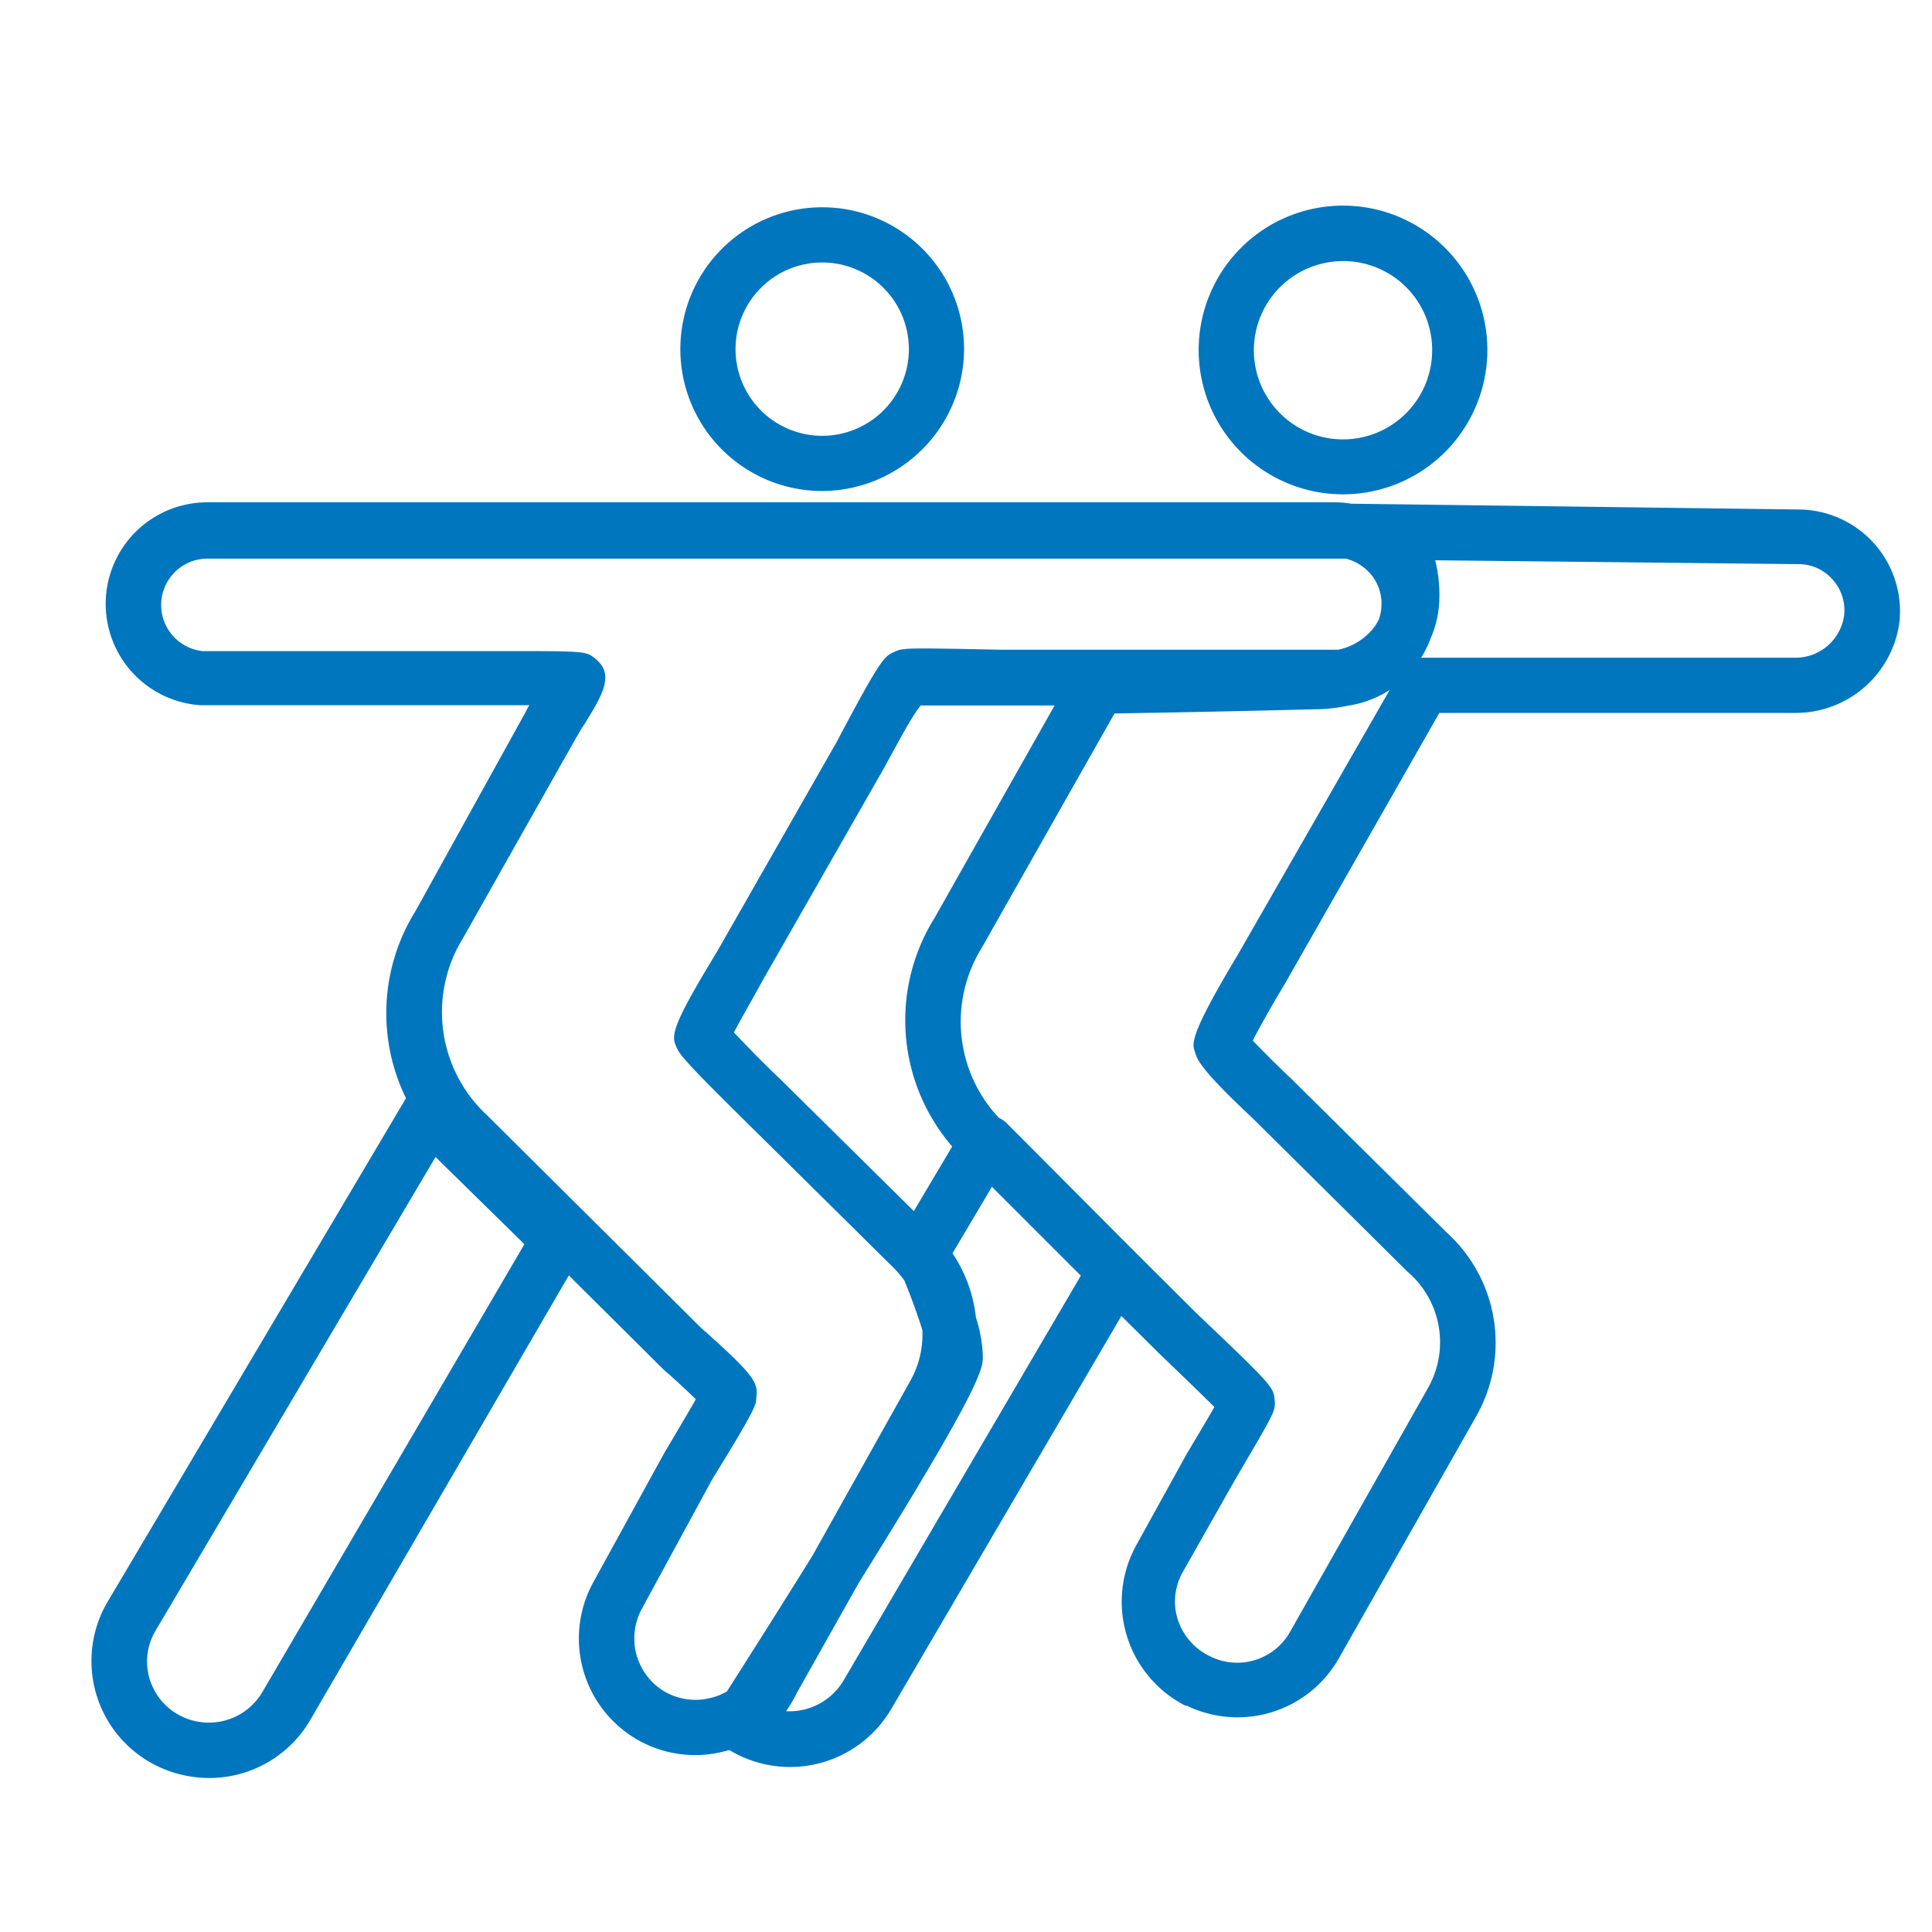 <svg id="Layer_1" data-name="Layer 1" xmlns="http://www.w3.org/2000/svg" viewBox="0 0 70 70"><defs><style>.cls-1{fill:#0076be;}</style></defs><g id="Page-1"><g id="Fordev_UI-Kit_5" data-name="Fordev UI-Kit 5"><g id="Group-8"><g id="Stroke-2"><g id="Stroke-1"><path class="cls-1" d="M7.58,64.42a4.4,4.4,0,0,1-1.33-.21A4.23,4.23,0,0,1,3.92,58L14.71,39.79h0A7,7,0,0,1,15.06,33l4-7.23a1.72,1.72,0,0,1,.12-.22H7.24a3.68,3.68,0,0,1,.24-7.35h40.9a3.45,3.45,0,0,1,.57.05l16.23.21a3.69,3.69,0,0,1,3.64,4.08A3.79,3.79,0,0,1,65,25.83H52.15l-5.6,9.82c-.43.71-.91,1.56-1.16,2.05.33.35.88.9,1.37,1.36l5.65,5.59a5.39,5.39,0,0,1,1.09,6.64l-5,8.81A4.22,4.22,0,0,1,43,61.8h0l-.05,0a4.23,4.23,0,0,1-1.76-5.85L43,52.67c.35-.58.74-1.24,1-1.69-.47-.47-1.27-1.24-2-1.94l-1.37-1.36L32.28,61.94a4.25,4.25,0,0,1-5.73,1.54l-.12-.07-.21.05a4.2,4.2,0,0,1-3.31-.54h0a4.23,4.23,0,0,1-1.42-5.58l2.58-4.7c.41-.69.86-1.45,1.14-1.94-.31-.31-.78-.74-1.18-1.09l-3.42-3.4L11.24,62.32A4.23,4.23,0,0,1,7.58,64.42Zm8.2-22.5L5.65,59.06A2.18,2.18,0,0,0,5.48,61,2.22,2.22,0,0,0,6.86,62.3a2.25,2.25,0,0,0,2.65-1h0L19,45.08ZM28.48,62a2.28,2.28,0,0,0,2.07-1.09h0l8.61-14.69L35.94,43l-1.43,2.41v0a5.15,5.15,0,0,1,.85,2.33,5,5,0,0,1,.25,1.41c0,.42,0,1-4.49,8.19l-2.25,4A4.7,4.7,0,0,1,28.48,62ZM24,61.24a2.22,2.22,0,0,0,1.74.28,2,2,0,0,0,.6-.24c1.23-1.93,2.25-3.55,3.1-4.92L33,50a3.44,3.44,0,0,0,.42-1.81c-.13-.41-.33-1-.65-1.79a4.07,4.07,0,0,0-.53-.6l-5.44-5.38c-2.1-2.07-2.17-2.24-2.26-2.42-.22-.45-.31-.65,1.44-3.52l4.33-7.59c1.61-3.05,1.73-3.1,2.07-3.26s.36-.16,3.85-.09H48.49a2.21,2.21,0,0,0,1.1-.59,1.82,1.82,0,0,0,.36-.49,1.52,1.52,0,0,0,.1-.48,1.65,1.65,0,0,0-.46-1.26,1.75,1.75,0,0,0-.83-.48h-.29l-.57,0H7.48a1.68,1.68,0,0,0-.14,3.35H18c3.22,0,3.22,0,3.55.26.75.58.27,1.34-.38,2.4a3.84,3.84,0,0,0-.24.39.56.56,0,0,1-.05.08L16.77,34a5.09,5.09,0,0,0,.88,6.41l7.75,7.7c2,1.77,2.07,2,2,2.54,0,.23,0,.37-1.59,2.94L23.25,58.3A2.24,2.24,0,0,0,24,61.24Zm17-16,2.36,2.35c2.77,2.63,2.77,2.67,2.82,3.11s0,.46-1.48,3l-1.83,3.23a2.16,2.16,0,0,0-.2,1.74A2.24,2.24,0,0,0,43.82,60l0,0a2.2,2.2,0,0,0,2.93-.89l5-8.84a3.36,3.36,0,0,0-.76-4.2L45.37,40.5c-2-1.87-2-2.15-2.09-2.43s-.13-.65,1.54-3.43L50.35,25a3.83,3.83,0,0,1-1.52.57,6,6,0,0,1-1.27.13c-2.21.06-5.8.13-7.18.15l-4.82,8.51a5.08,5.08,0,0,0,.63,6.14,1,1,0,0,1,.29.2ZM26.59,37.41c.39.4,1,1.05,1.6,1.61l4.92,4.86,1.39-2.34a7,7,0,0,1-.64-8.28l4.35-7.7h-2l-2.85,0C33,26,32.49,27,32,27.88l-4.36,7.63C27.28,36.17,26.84,36.93,26.59,37.41ZM51.85,23.09a3.9,3.9,0,0,1-.36.74H65a1.78,1.78,0,0,0,1.81-1.49A1.65,1.65,0,0,0,66.4,21a1.63,1.63,0,0,0-1.23-.56L52,20.3a5.12,5.12,0,0,1,.15,1.39A3.71,3.71,0,0,1,51.85,23.09Zm-3.19-5.18a5.23,5.23,0,1,1,5.23-5.23A5.23,5.23,0,0,1,48.66,17.91Zm0-8.45a3.23,3.23,0,1,0,3.23,3.22A3.22,3.22,0,0,0,48.66,9.46ZM29.79,17.79a5.14,5.14,0,1,1,5.14-5.15A5.16,5.16,0,0,1,29.79,17.79Zm0-8.28a3.14,3.14,0,1,0,3.14,3.13A3.14,3.14,0,0,0,29.79,9.51Z"/></g></g></g></g></g></svg>